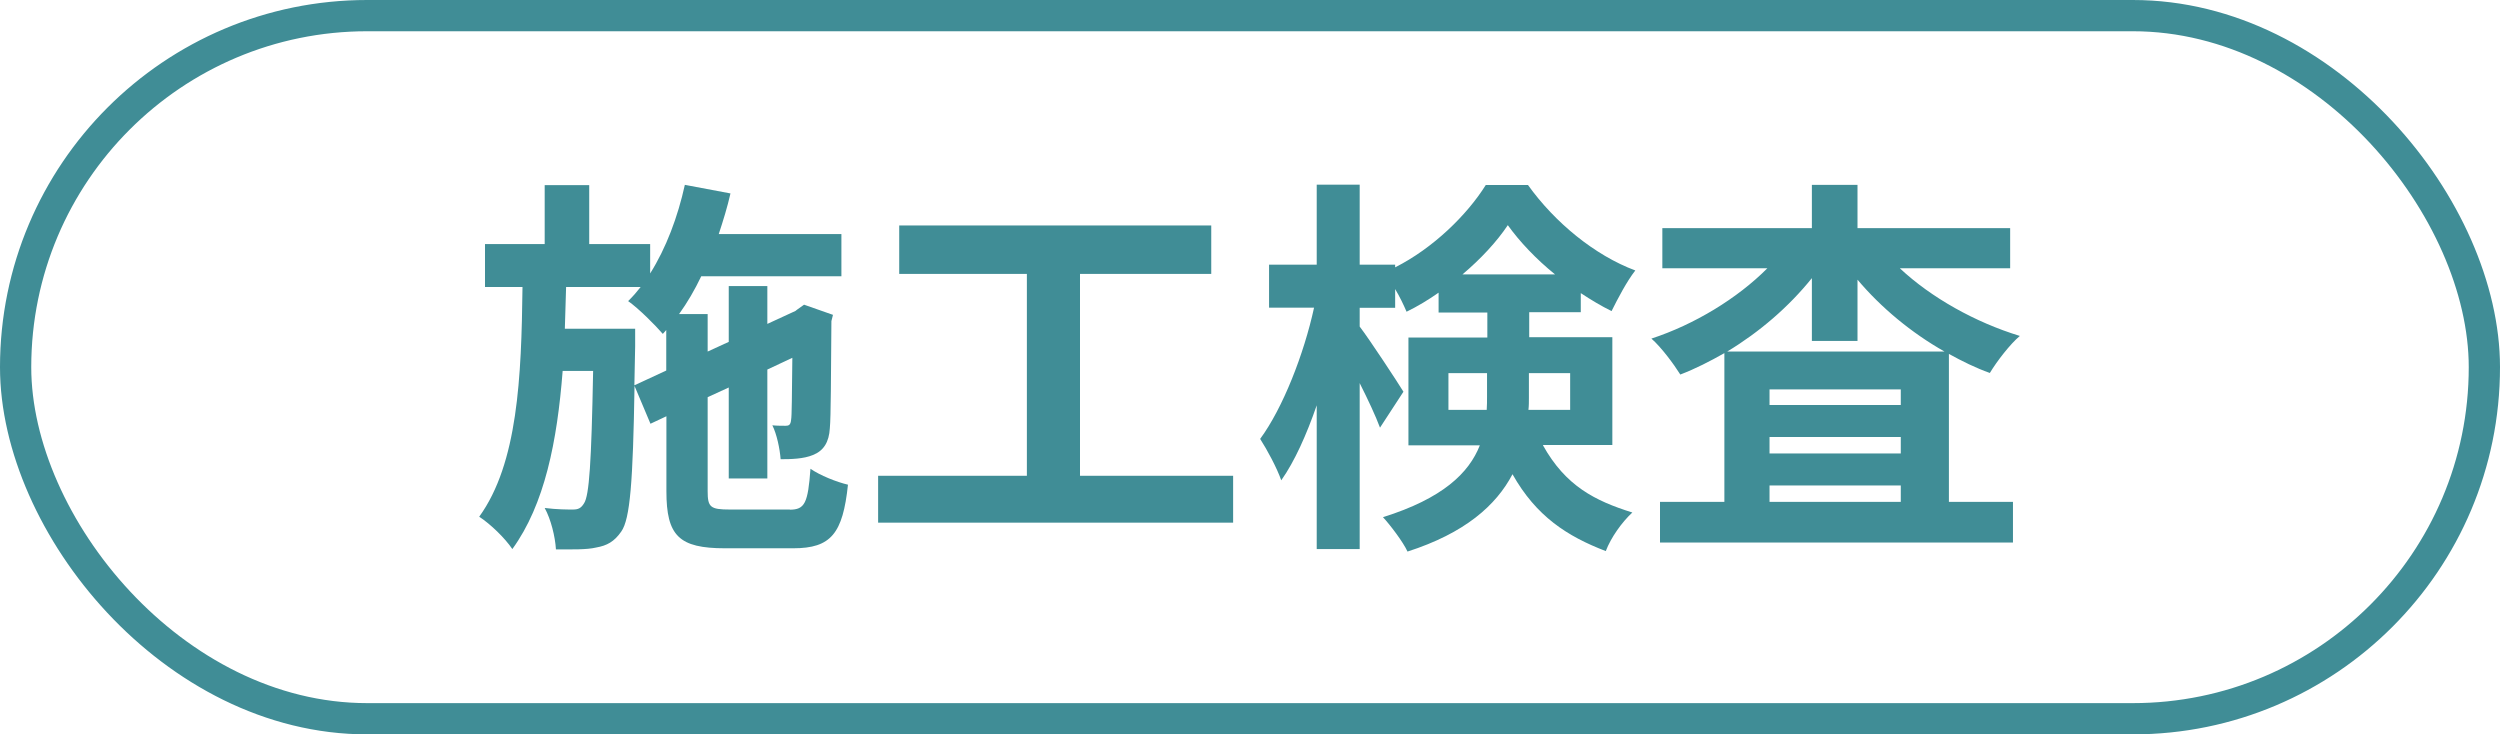 <?xml version="1.0" encoding="UTF-8"?><svg id="_レイヤー_2" xmlns="http://www.w3.org/2000/svg" viewBox="0 0 160 47"><defs><style>.cls-1{fill:#408d96;}.cls-2{fill:none;stroke:#408d96;stroke-miterlimit:10;stroke-width:2px;}</style></defs><g id="other"><g><g><path class="cls-1" d="M50.54,32.62c.97,0,1.17-.42,1.33-2.62,.6,.42,1.67,.85,2.4,1.02-.33,3.12-1.08,4.07-3.5,4.07h-4.37c-2.95,0-3.75-.8-3.75-3.65v-4.8l-1.02,.48-1.02-2.42c-.1,6.12-.28,8.52-.85,9.32-.45,.65-.92,.9-1.6,1.02-.62,.15-1.58,.12-2.58,.12-.05-.82-.32-1.92-.72-2.65,.78,.1,1.47,.1,1.8,.1s.52-.07,.72-.4c.33-.5,.47-2.6,.58-8.47h-1.95c-.35,4.5-1.15,8.55-3.22,11.4-.47-.7-1.4-1.6-2.12-2.07,2.47-3.42,2.7-8.92,2.77-14.7h-2.4v-2.75h3.82v-3.77h2.85v3.77h3.9v1.88c1.02-1.62,1.77-3.62,2.22-5.67l2.92,.55c-.2,.88-.47,1.75-.75,2.6h7.85v2.7h-8.97c-.42,.88-.9,1.7-1.42,2.42h1.83v2.4l1.35-.62v-3.57h2.47v2.42l1.8-.83,.1-.08,.45-.32,1.85,.65-.1,.4c-.03,3.55-.03,6.1-.1,6.85-.05,.9-.4,1.45-1.08,1.72-.6,.25-1.4,.27-2.07,.27-.05-.67-.25-1.62-.53-2.17,.3,.03,.65,.03,.85,.03s.32-.05,.35-.38c.05-.23,.05-1.6,.08-3.97l-1.6,.75v6.97h-2.47v-5.82l-1.35,.62v6.02c0,1.02,.17,1.17,1.42,1.17h3.85Zm-7.9-8.9v-2.6l-.22,.25c-.47-.55-1.57-1.65-2.22-2.1,.28-.27,.55-.58,.8-.9h-4.77c-.03,.9-.05,1.8-.08,2.67h4.5v1.12l-.05,2.5,2.05-.95Z"/><path class="cls-1" d="M78.92,30.45v3h-22.72v-3h9.52v-12.92h-8.17v-3.1h19.97v3.1h-8.4v12.92h9.8Z"/><path class="cls-1" d="M98.75,28.5c1.45,2.6,3.32,3.55,5.72,4.3-.67,.62-1.37,1.6-1.7,2.47-2.47-.95-4.45-2.22-5.97-4.92-1.05,2-3.05,3.77-6.72,4.95-.27-.6-1.12-1.72-1.57-2.2,3.82-1.2,5.5-2.82,6.2-4.6h-4.57v-6.9h5.05v-1.6h-3.12v-1.27c-.67,.47-1.35,.88-2.05,1.22-.18-.42-.43-.95-.73-1.45v1.2h-2.27v1.2c.67,.88,2.42,3.55,2.8,4.17l-1.5,2.3c-.27-.73-.77-1.8-1.3-2.85v10.62h-2.75v-9.2c-.65,1.88-1.42,3.6-2.27,4.8-.28-.8-.9-1.95-1.35-2.65,1.45-1.97,2.8-5.42,3.45-8.4h-2.88v-2.75h3.05v-5.12h2.75v5.12h2.27v.17c2.42-1.22,4.6-3.35,5.8-5.27h2.7c1.72,2.4,4.27,4.5,6.87,5.47-.55,.7-1.12,1.8-1.52,2.6-.65-.32-1.32-.72-1.97-1.15v1.22h-3.3v1.6h5.32v6.9h-4.42Zm-3.6-2.27c.02-.28,.02-.57,.02-.85v-1.5h-2.47v2.35h2.45Zm4.37-8.67c-1.2-.97-2.27-2.1-3.02-3.15-.7,1.05-1.72,2.15-2.9,3.15h5.92Zm-1.67,6.32v1.57c0,.25,0,.53-.03,.78h2.67v-2.35h-2.65Z"/><path class="cls-1" d="M121.6,17.18c2,1.87,4.82,3.45,7.67,4.32-.62,.52-1.47,1.62-1.92,2.37-.9-.32-1.77-.75-2.62-1.22v9.47h4.1v2.6h-22.59v-2.6h4.12v-9.52c-.92,.52-1.85,1-2.82,1.37-.42-.67-1.22-1.75-1.85-2.3,2.75-.9,5.5-2.57,7.42-4.5h-6.72v-2.57h9.57v-2.77h2.92v2.77h9.77v2.57h-7.05Zm2.85,5.32c-2.12-1.2-4.05-2.8-5.57-4.6v3.92h-2.92v-4.02c-1.47,1.83-3.35,3.45-5.42,4.7h13.92Zm-2.8,2.42h-8.4v1h8.4v-1Zm-8.4,4.1h8.4v-1.05h-8.4v1.05Zm8.4,3.1v-1.05h-8.4v1.05h8.4Z"/></g><rect class="cls-2" x="1" y="1" width="158" height="45" rx="22.5" ry="22.5"/></g></g></svg>